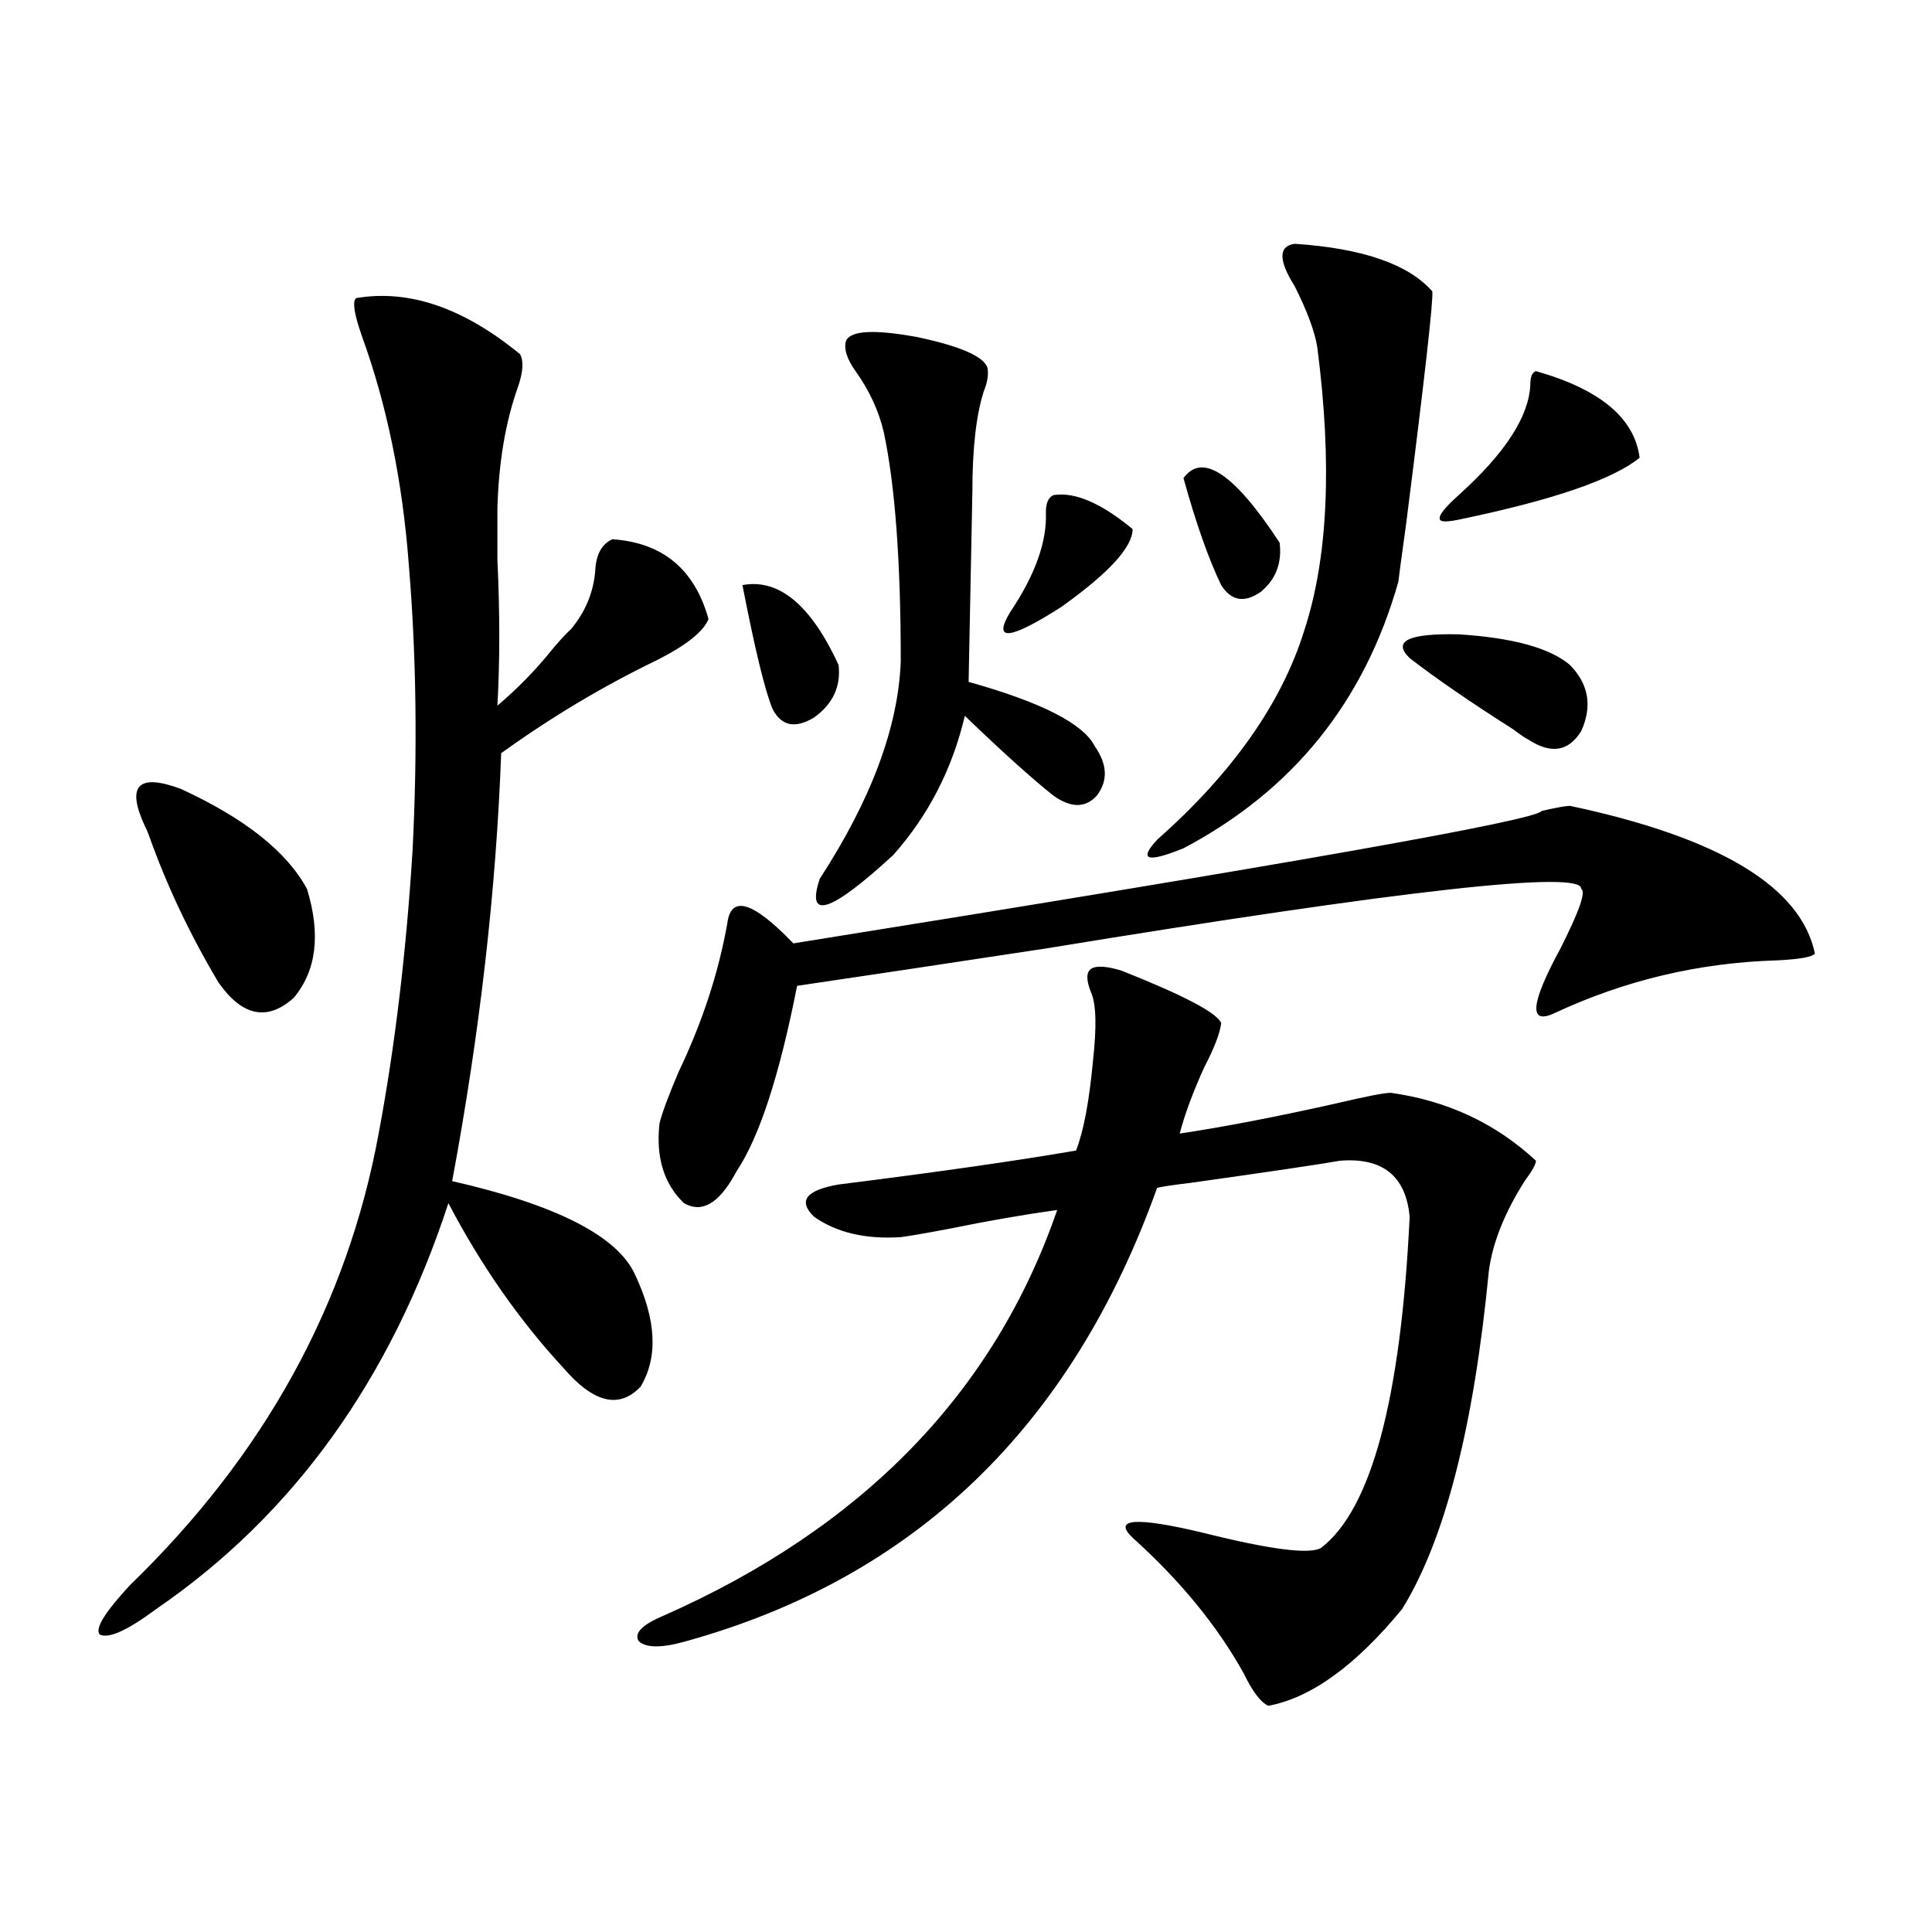 <?xml version="1.0" encoding="utf-8"?>
<!-- Generator: Adobe Illustrator 16.0.0, SVG Export Plug-In . SVG Version: 6.00 Build 0)  -->
<!DOCTYPE svg PUBLIC "-//W3C//DTD SVG 1.1//EN" "http://www.w3.org/Graphics/SVG/1.1/DTD/svg11.dtd">
<svg version="1.1" id="图层_1" xmlns="http://www.w3.org/2000/svg" xmlns:xlink="http://www.w3.org/1999/xlink" x="0px" y="0px"
	 width="1000px" height="1000px" viewBox="0 0 1000 1000" enable-background="new 0 0 1000 1000" xml:space="preserve">
<path d="M184.288,154.309c27.316-4.683,55.608,4.985,84.876,29.004c1.951,3.516,1.616,9.091-0.976,16.699
	c-6.509,18.169-10.091,39.263-10.731,63.281c0,5.864,0,14.653,0,26.367c1.296,27.548,1.296,52.734,0,75.586
	c10.396-8.789,19.832-18.457,28.292-29.004c3.902-4.683,7.149-8.198,9.756-10.547c7.805-9.366,12.027-19.913,12.683-31.641
	c0.641-7.608,3.567-12.593,8.78-14.941c26.006,1.758,42.591,15.532,49.755,41.309c-2.606,6.454-11.387,13.485-26.341,21.094
	c-27.972,13.485-54.968,29.595-80.974,48.34c-2.606,70.903-11.066,144.731-25.365,221.484c53.978,12.305,85.517,28.427,94.632,48.34
	c11.052,23.442,12.027,42.778,2.927,58.008c-11.066,11.728-24.39,8.501-39.999-9.668c-22.773-24.609-42.605-53.022-59.511-85.254
	c-29.923,91.406-80.333,161.431-151.216,210.059c-14.969,11.124-24.725,15.519-29.268,13.184
	c-2.606-2.938,2.592-11.426,15.609-25.488c69.587-67.374,112.513-145.308,128.777-233.789
	c8.445-45.112,14.299-94.043,17.561-146.777c2.592-51.554,1.951-100.772-1.951-147.656c-3.262-43.354-11.387-82.905-24.39-118.652
	C183.313,162.521,182.337,156.066,184.288,154.309z M75.022,427.648c-9.756-21.094-3.582-27.534,18.536-19.336
	c33.17,15.243,54.953,32.52,65.364,51.855c7.149,23.442,4.878,42.188-6.829,56.25c-13.658,12.305-26.676,9.668-39.023-7.91
	c-14.969-25.187-26.996-50.675-36.097-76.465C76.318,430.285,75.663,428.829,75.022,427.648z M580.376,502.355
	c32.515,12.896,49.755,21.973,51.706,27.246c-0.655,5.273-3.582,12.896-8.78,22.852c-5.854,12.896-10.091,24.321-12.683,34.277
	c23.414-3.516,50.73-8.789,81.949-15.82c14.954-3.516,24.055-5.273,27.316-5.273c29.268,4.106,54.298,15.82,75.12,35.156
	c0,1.758-1.951,5.273-5.854,10.547c-10.411,16.411-16.585,31.942-18.536,46.582c-7.805,80.859-22.773,139.169-44.877,174.902
	c-24.069,29.292-47.163,45.991-69.267,50.098c-3.902-1.758-8.14-7.333-12.683-16.699c-13.658-24.609-32.85-48.052-57.56-70.313
	c-10.411-9.956,1.616-10.835,36.097-2.637c35.121,8.789,55.608,11.426,61.462,7.91c26.006-19.913,41.295-77.042,45.853-171.387
	c-1.951-21.094-13.993-30.762-36.097-29.004c-9.756,1.758-35.456,5.575-77.071,11.426c-9.756,1.181-15.609,2.06-17.561,2.637
	c-44.236,123.638-125.53,201.86-243.896,234.668c-12.362,3.516-20.487,3.516-24.39,0c-2.606-4.106,1.616-8.501,12.683-13.184
	c103.412-45.703,171.368-115.714,203.897-210.059c-16.92,2.349-35.456,5.575-55.608,9.668c-12.362,2.349-20.822,3.817-25.365,4.395
	c-18.216,1.181-33.17-2.335-44.877-10.547c-8.46-8.198-4.237-13.761,12.683-16.699c51.371-6.44,92.346-12.305,122.924-17.578
	c3.902-9.956,6.829-25.488,8.78-46.582c1.951-17.578,1.616-29.292-0.976-35.156c-2.606-6.44-2.606-10.547,0-12.305
	C567.358,499.719,572.571,500.021,580.376,502.355z M812.565,417.102c77.392,16.411,119.662,41.899,126.826,76.465
	c-1.311,1.758-7.805,2.938-19.512,3.516c-40.334,1.181-78.702,10.259-115.119,27.246c-13.658,6.454-12.683-4.683,2.927-33.398
	c9.756-19.336,13.323-29.581,10.731-30.762c1.296-9.956-91.064,0.302-277.066,30.762c-53.992,8.212-96.918,14.653-128.777,19.336
	c-9.115,46.294-19.512,78.223-31.219,95.801l-0.976,1.758c-8.46,15.243-17.24,20.215-26.341,14.941
	c-10.411-9.956-14.634-23.73-12.683-41.309c1.296-5.273,4.543-14.063,9.756-26.367c12.348-25.776,20.808-51.554,25.365-77.344
	c1.951-14.64,13.323-11.124,34.146,10.547c256.244-41.007,385.356-63.858,387.308-68.555
	C805.736,417.98,810.614,417.102,812.565,417.102z M384.283,302.844c18.856-3.516,35.441,10.259,49.755,41.309
	c1.296,11.138-2.927,20.215-12.683,27.246c-9.756,5.864-16.92,4.395-21.463-4.395C395.99,357.638,390.777,336.242,384.283,302.844z
	 M437.94,176.281c2.592-5.273,14.954-5.851,37.072-1.758c22.104,4.696,34.146,9.97,36.097,15.82c0.641,3.516,0,7.622-1.951,12.305
	c-3.902,12.305-5.854,29.595-5.854,51.855l-1.951,98.438c37.713,10.547,59.511,21.685,65.364,33.398
	c6.494,9.38,6.829,17.88,0.976,25.488c-5.854,6.454-13.338,6.454-22.438,0c-11.066-8.789-26.341-22.55-45.853-41.309
	c-6.509,27.548-18.871,51.567-37.072,72.07c-32.529,29.883-45.212,33.989-38.048,12.305c26.661-41.007,40.64-78.511,41.95-112.5
	c0-51.554-2.927-91.104-8.78-118.652c-2.606-11.124-7.484-21.671-14.634-31.641C438.261,185.661,436.63,180.388,437.94,176.281z
	 M545.255,256.262c11.052-1.758,24.71,4.106,40.975,17.578c0,9.38-12.362,22.852-37.072,40.43
	c-26.676,17.001-35.456,17.88-26.341,2.637c13.003-19.336,19.177-36.612,18.536-51.855
	C541.353,260.368,542.648,257.442,545.255,256.262z M670.13,126.184c35.121,2.349,58.855,10.547,71.218,24.609
	c0.641,4.106-3.902,44.536-13.658,121.289c-2.606,18.759-3.902,28.427-3.902,29.004C706.227,363.2,669.154,409.191,612.57,439.074
	c-18.871,7.622-23.414,6.152-13.658-4.395c39.023-34.565,64.389-70.601,76.096-108.105c12.348-37.491,14.634-86.421,6.829-146.777
	c-1.311-8.198-5.213-18.745-11.707-31.641C661.67,134.685,661.67,127.364,670.13,126.184z M612.57,247.473
	c9.756-13.472,26.341-2.335,49.755,33.398c1.296,10.547-1.951,19.048-9.756,25.488c-8.46,5.864-15.289,4.696-20.487-3.516
	C625.573,289.372,619.064,270.915,612.57,247.473z M812.565,344.152c9.756,9.97,11.707,21.396,5.854,34.277
	c-6.509,10.547-15.609,12.017-27.316,4.395c-1.311-0.577-3.902-2.335-7.805-5.273c-22.118-14.063-39.999-26.367-53.657-36.914
	c-9.115-8.789-0.655-12.882,25.365-12.305C782.963,330.09,802.154,335.363,812.565,344.152z M795.005,192.102
	c33.17,9.38,51.051,24.321,53.657,44.824c-13.658,11.138-44.236,21.685-91.705,31.641c-7.805,1.758-11.707,1.758-11.707,0
	c-0.655-1.758,2.592-5.851,9.756-12.305c24.055-21.671,36.417-40.718,37.072-57.129C792.078,195.04,793.054,192.692,795.005,192.102
	z"/>
</svg>
